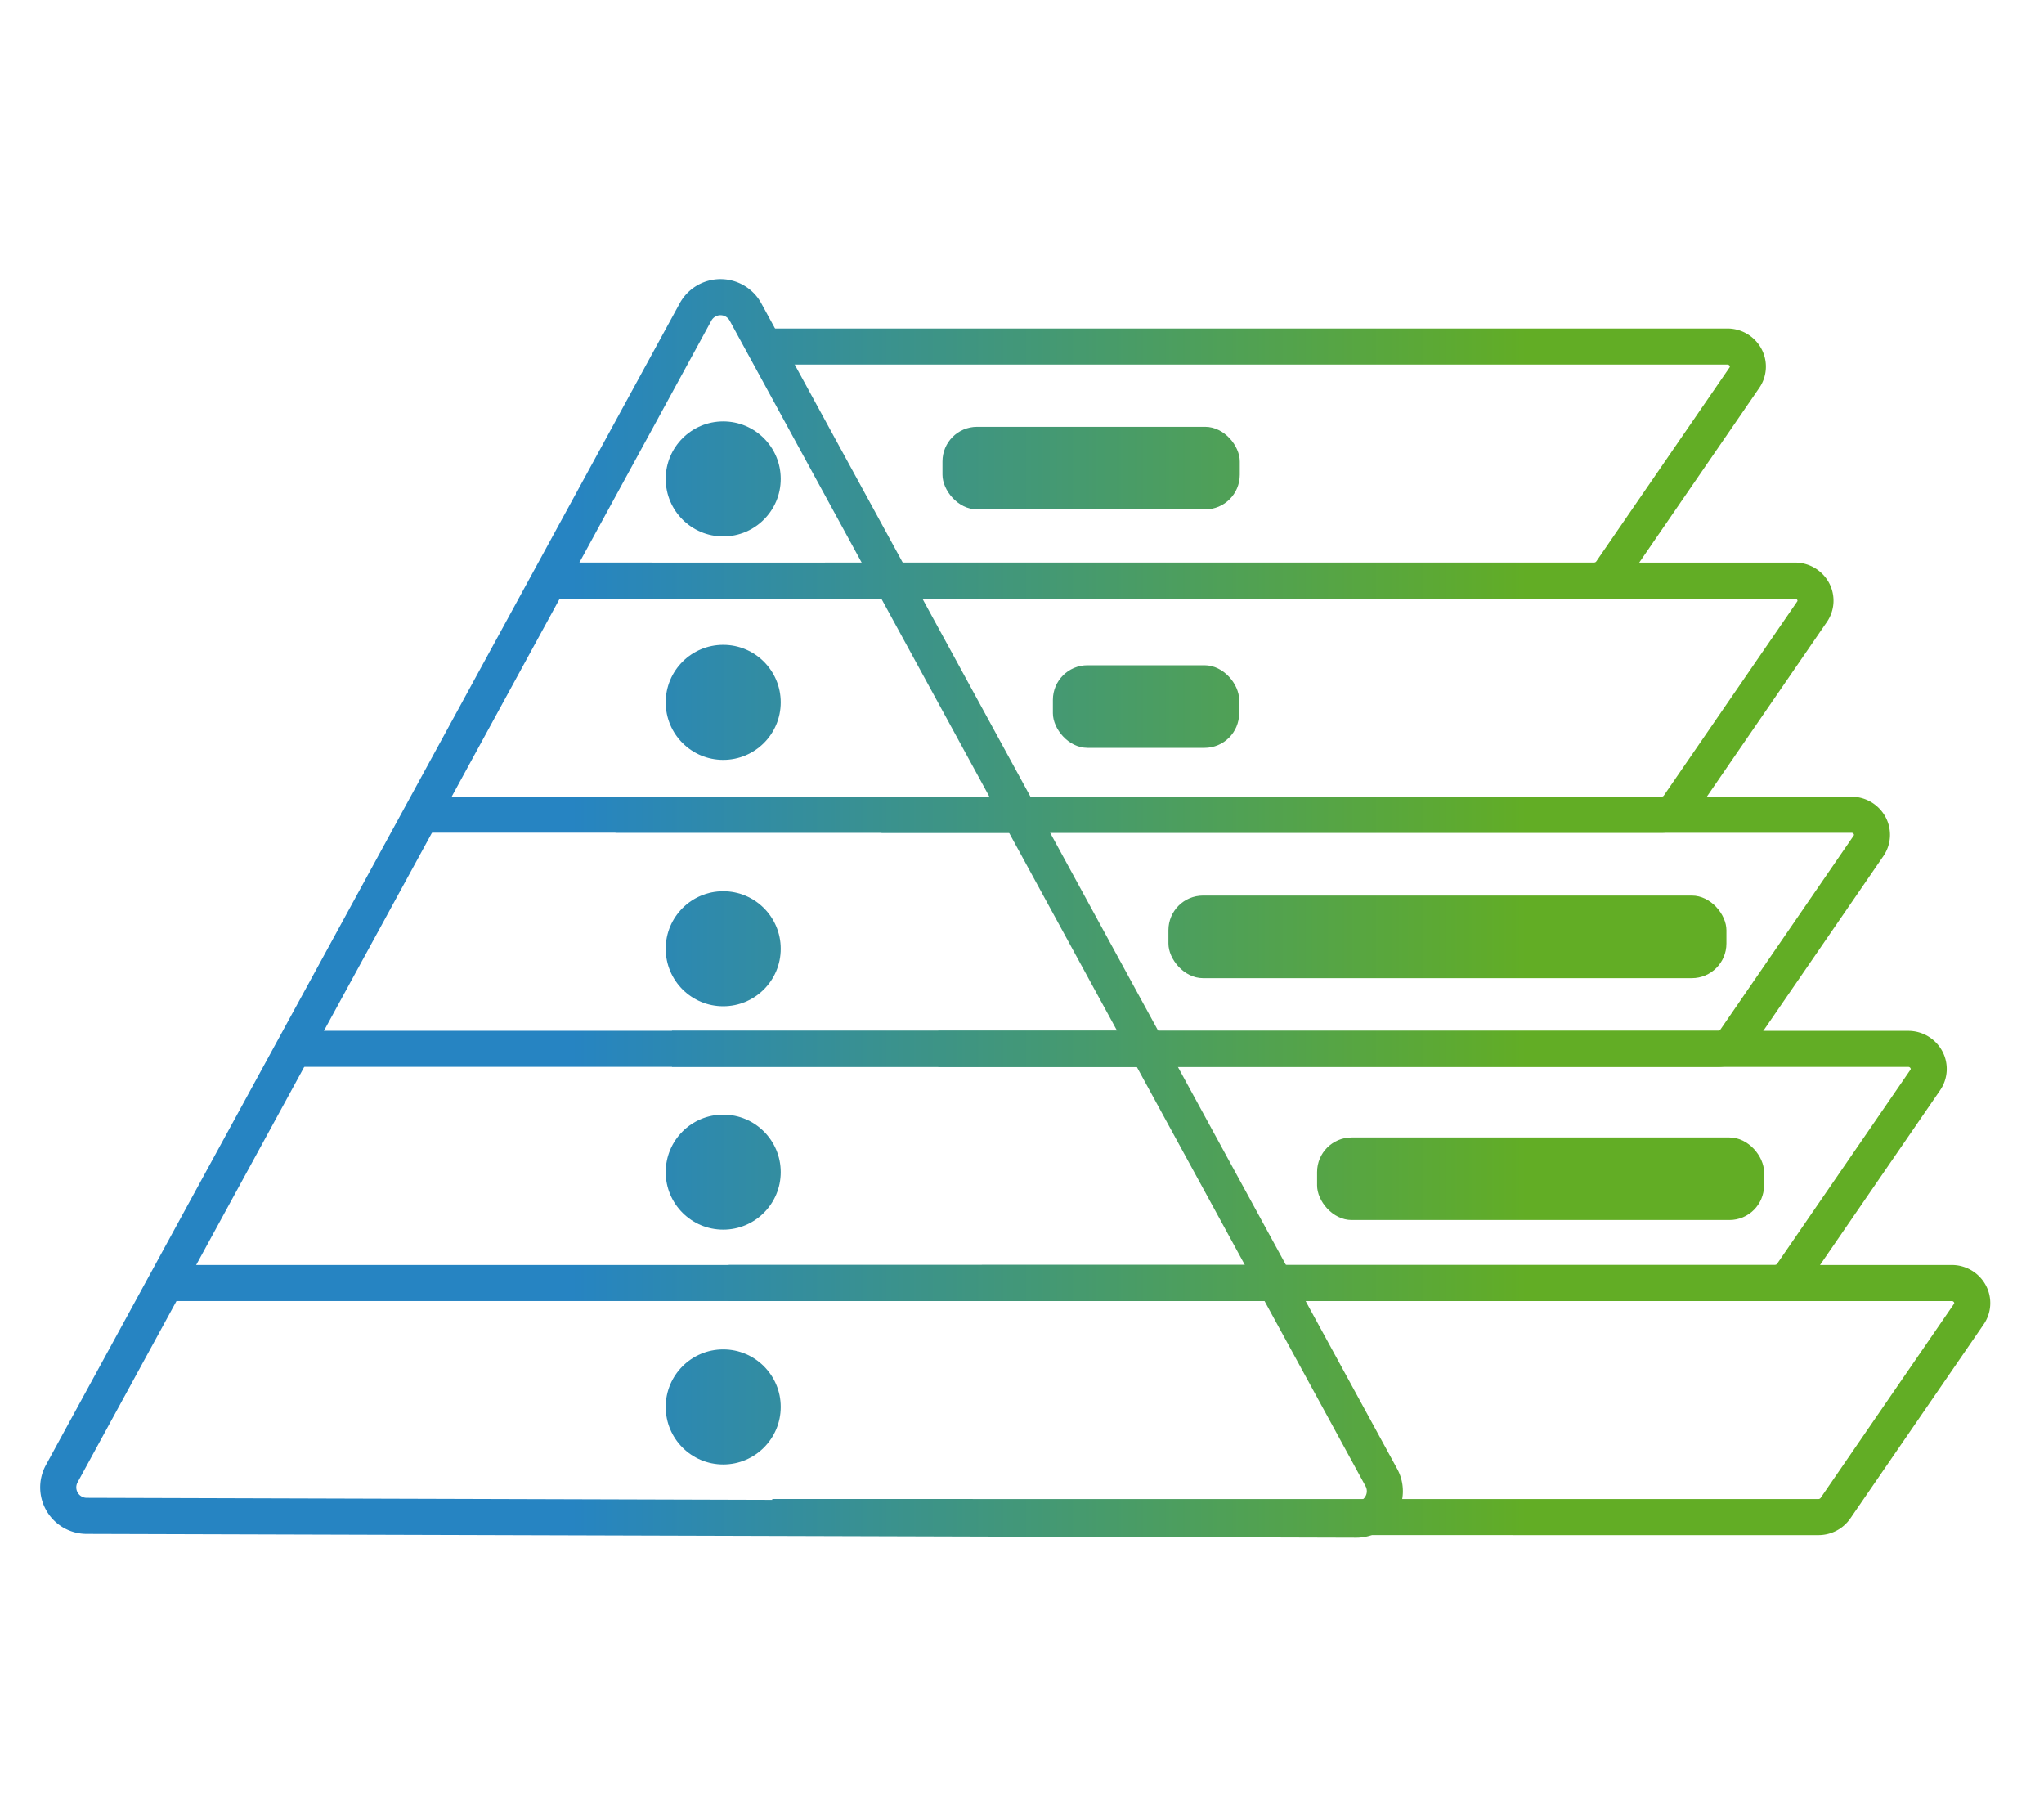<svg xmlns="http://www.w3.org/2000/svg" xmlns:xlink="http://www.w3.org/1999/xlink" viewBox="0 0 170 150"><defs><style>.cls-1{fill:#fff;}.cls-2{fill:url(#Naamloos_verloop_7);}.cls-3{fill:url(#Naamloos_verloop_7-2);}.cls-4{fill:url(#Naamloos_verloop_7-3);}.cls-5{fill:url(#Naamloos_verloop_7-4);}.cls-6{fill:url(#Naamloos_verloop_7-5);}.cls-7{fill:url(#Naamloos_verloop_7-6);}.cls-8{fill:url(#Naamloos_verloop_7-7);}.cls-9{fill:url(#Naamloos_verloop_7-8);}.cls-10{fill:url(#Naamloos_verloop_7-9);}.cls-11{fill:url(#Naamloos_verloop_7-10);}.cls-12{fill:url(#Naamloos_verloop_7-11);}.cls-13{fill:url(#Naamloos_verloop_7-12);}.cls-14{fill:url(#Naamloos_verloop_7-13);}.cls-15{fill:url(#Naamloos_verloop_7-14);}.cls-16{fill:url(#Naamloos_verloop_7-15);}.cls-17{fill:url(#Naamloos_verloop_7-16);}.cls-18{fill:url(#Naamloos_verloop_7-17);}.cls-19{fill:url(#Naamloos_verloop_7-18);}</style><linearGradient id="Naamloos_verloop_7" x1="26.806" y1="75.537" x2="144.831" y2="75.537" gradientUnits="userSpaceOnUse"><stop offset="0.176" stop-color="#2684c2"/><stop offset="0.849" stop-color="#62ad25"/></linearGradient><linearGradient id="Naamloos_verloop_7-2" x1="26.806" y1="67.742" x2="144.831" y2="67.742" xlink:href="#Naamloos_verloop_7"/><linearGradient id="Naamloos_verloop_7-3" x1="26.806" y1="87.212" x2="144.831" y2="87.212" xlink:href="#Naamloos_verloop_7"/><linearGradient id="Naamloos_verloop_7-4" x1="26.806" y1="106.686" x2="144.831" y2="106.686" xlink:href="#Naamloos_verloop_7"/><linearGradient id="Naamloos_verloop_7-5" x1="26.806" y1="38.548" x2="144.831" y2="38.548" xlink:href="#Naamloos_verloop_7"/><linearGradient id="Naamloos_verloop_7-6" x1="26.806" y1="58.01" x2="144.831" y2="58.01" xlink:href="#Naamloos_verloop_7"/><linearGradient id="Naamloos_verloop_7-7" x1="26.806" y1="77.481" x2="144.831" y2="77.481" xlink:href="#Naamloos_verloop_7"/><linearGradient id="Naamloos_verloop_7-8" x1="26.806" y1="96.949" x2="144.831" y2="96.949" xlink:href="#Naamloos_verloop_7"/><linearGradient id="Naamloos_verloop_7-9" x1="26.806" y1="116.417" x2="144.831" y2="116.417" xlink:href="#Naamloos_verloop_7"/><linearGradient id="Naamloos_verloop_7-10" x1="26.806" y1="39.823" x2="144.831" y2="39.823" xlink:href="#Naamloos_verloop_7"/><linearGradient id="Naamloos_verloop_7-11" x1="26.806" y1="58.403" x2="144.831" y2="58.403" xlink:href="#Naamloos_verloop_7"/><linearGradient id="Naamloos_verloop_7-12" x1="26.806" y1="78.891" x2="144.831" y2="78.891" xlink:href="#Naamloos_verloop_7"/><linearGradient id="Naamloos_verloop_7-13" x1="26.806" y1="97.466" x2="144.831" y2="97.466" xlink:href="#Naamloos_verloop_7"/><linearGradient id="Naamloos_verloop_7-14" x1="26.806" y1="116.99" x2="144.831" y2="116.99" xlink:href="#Naamloos_verloop_7"/><linearGradient id="Naamloos_verloop_7-15" x1="26.806" y1="38.924" x2="144.831" y2="38.924" xlink:href="#Naamloos_verloop_7"/><linearGradient id="Naamloos_verloop_7-16" x1="26.806" y1="58.751" x2="144.831" y2="58.751" xlink:href="#Naamloos_verloop_7"/><linearGradient id="Naamloos_verloop_7-17" x1="26.806" y1="77.902" x2="144.831" y2="77.902" xlink:href="#Naamloos_verloop_7"/><linearGradient id="Naamloos_verloop_7-18" x1="26.806" y1="98.015" x2="144.831" y2="98.015" xlink:href="#Naamloos_verloop_7"/></defs><g id="Laag_2" data-name="Laag 2"><rect class="cls-1" width="170" height="150"/><path class="cls-2" d="M112.811,127.861h-.013L7.2,127.546a3.867,3.867,0,0,1-3.384-5.719L56.531,25.226a3.867,3.867,0,0,1,6.788,0l52.886,96.916a3.866,3.866,0,0,1-3.394,5.719ZM7.21,124.546l105.599.315h.003a.867.867,0,0,0,.761-1.282l-52.886-96.916a.867.867,0,0,0-1.522,0L6.45,123.264a.868.868,0,0,0,.76,1.282Z"/><rect class="cls-3" x="34.782" y="66.242" width="49.427" height="3"/><rect class="cls-4" x="24.148" y="85.712" width="71.563" height="3"/><rect class="cls-5" x="13.429" y="105.186" width="92.736" height="3"/><path class="cls-6" d="M132.572,49.779H132.569L45.566,49.777v-3l87.004.001h0a.228.228,0,0,0,.189-.091l11.085-16.129a.113.113,0,0,0,.011-.135.208.208,0,0,0-.2-.107H63.814v-3H143.655a3.211,3.211,0,0,1,2.855,1.711,3.122,3.122,0,0,1-.194,3.231l-11.084,16.129A3.224,3.224,0,0,1,132.572,49.779Z"/><path class="cls-7" d="M138.194,69.242l-87.004-.002v-3l87.004.002a.228.228,0,0,0,.189-.091l11.085-16.129a.114.114,0,0,0,.011-.136.208.208,0,0,0-.2-.107H68.619v-3H149.279a3.212,3.212,0,0,1,2.855,1.711,3.125,3.125,0,0,1-.193,3.231l-11.085,16.129A3.227,3.227,0,0,1,138.194,69.242Z"/><path class="cls-8" d="M142.893,88.712h-.003L55.888,88.711v-3l87.003.001h0a.227.227,0,0,0,.188-.089l11.087-16.131a.112.112,0,0,0,.01-.135.206.206,0,0,0-.199-.107H73.316v-3h80.661a3.21,3.21,0,0,1,2.854,1.71,3.125,3.125,0,0,1-.192,3.231L145.553,87.321A3.22,3.22,0,0,1,142.893,88.712Z"/><path class="cls-9" d="M147.611,108.181l-87.003-.002v-3l87.003.002a.229.229,0,0,0,.189-.091L158.886,88.96a.112.112,0,0,0,.01-.135.206.206,0,0,0-.199-.107H78.036v-3H158.697a3.21,3.21,0,0,1,2.854,1.71,3.124,3.124,0,0,1-.192,3.231l-11.086,16.13A3.226,3.226,0,0,1,147.611,108.181Z"/><path class="cls-10" d="M151.232,127.648l-87.004-.002v-3l87.004.002a.229.229,0,0,0,.189-.091l11.085-16.129a.112.112,0,0,0,.01-.135.206.206,0,0,0-.199-.107H81.657v-3h80.66a3.21,3.21,0,0,1,2.854,1.71,3.124,3.124,0,0,1-.192,3.231l-11.085,16.13A3.226,3.226,0,0,1,151.232,127.648Z"/><circle class="cls-11" cx="60.15" cy="39.823" r="4.783"/><circle class="cls-12" cx="60.15" cy="58.403" r="4.783"/><circle class="cls-13" cx="60.15" cy="78.891" r="4.783"/><circle class="cls-14" cx="60.15" cy="97.466" r="4.783"/><circle class="cls-15" cx="60.15" cy="116.99" r="4.783"/><rect class="cls-16" x="78.386" y="35.49" width="24.727" height="6.868" rx="2.878"/><rect class="cls-17" x="87.569" y="55.318" width="15.492" height="6.868" rx="2.878"/><rect class="cls-18" x="97.179" y="74.468" width="46.408" height="6.868" rx="2.878"/><rect class="cls-19" x="109.542" y="94.581" width="37.174" height="6.868" rx="2.878"/><rect class="cls-15" x="117.793" y="113.556" width="23.522" height="6.868" rx="2.878"/></g></svg>